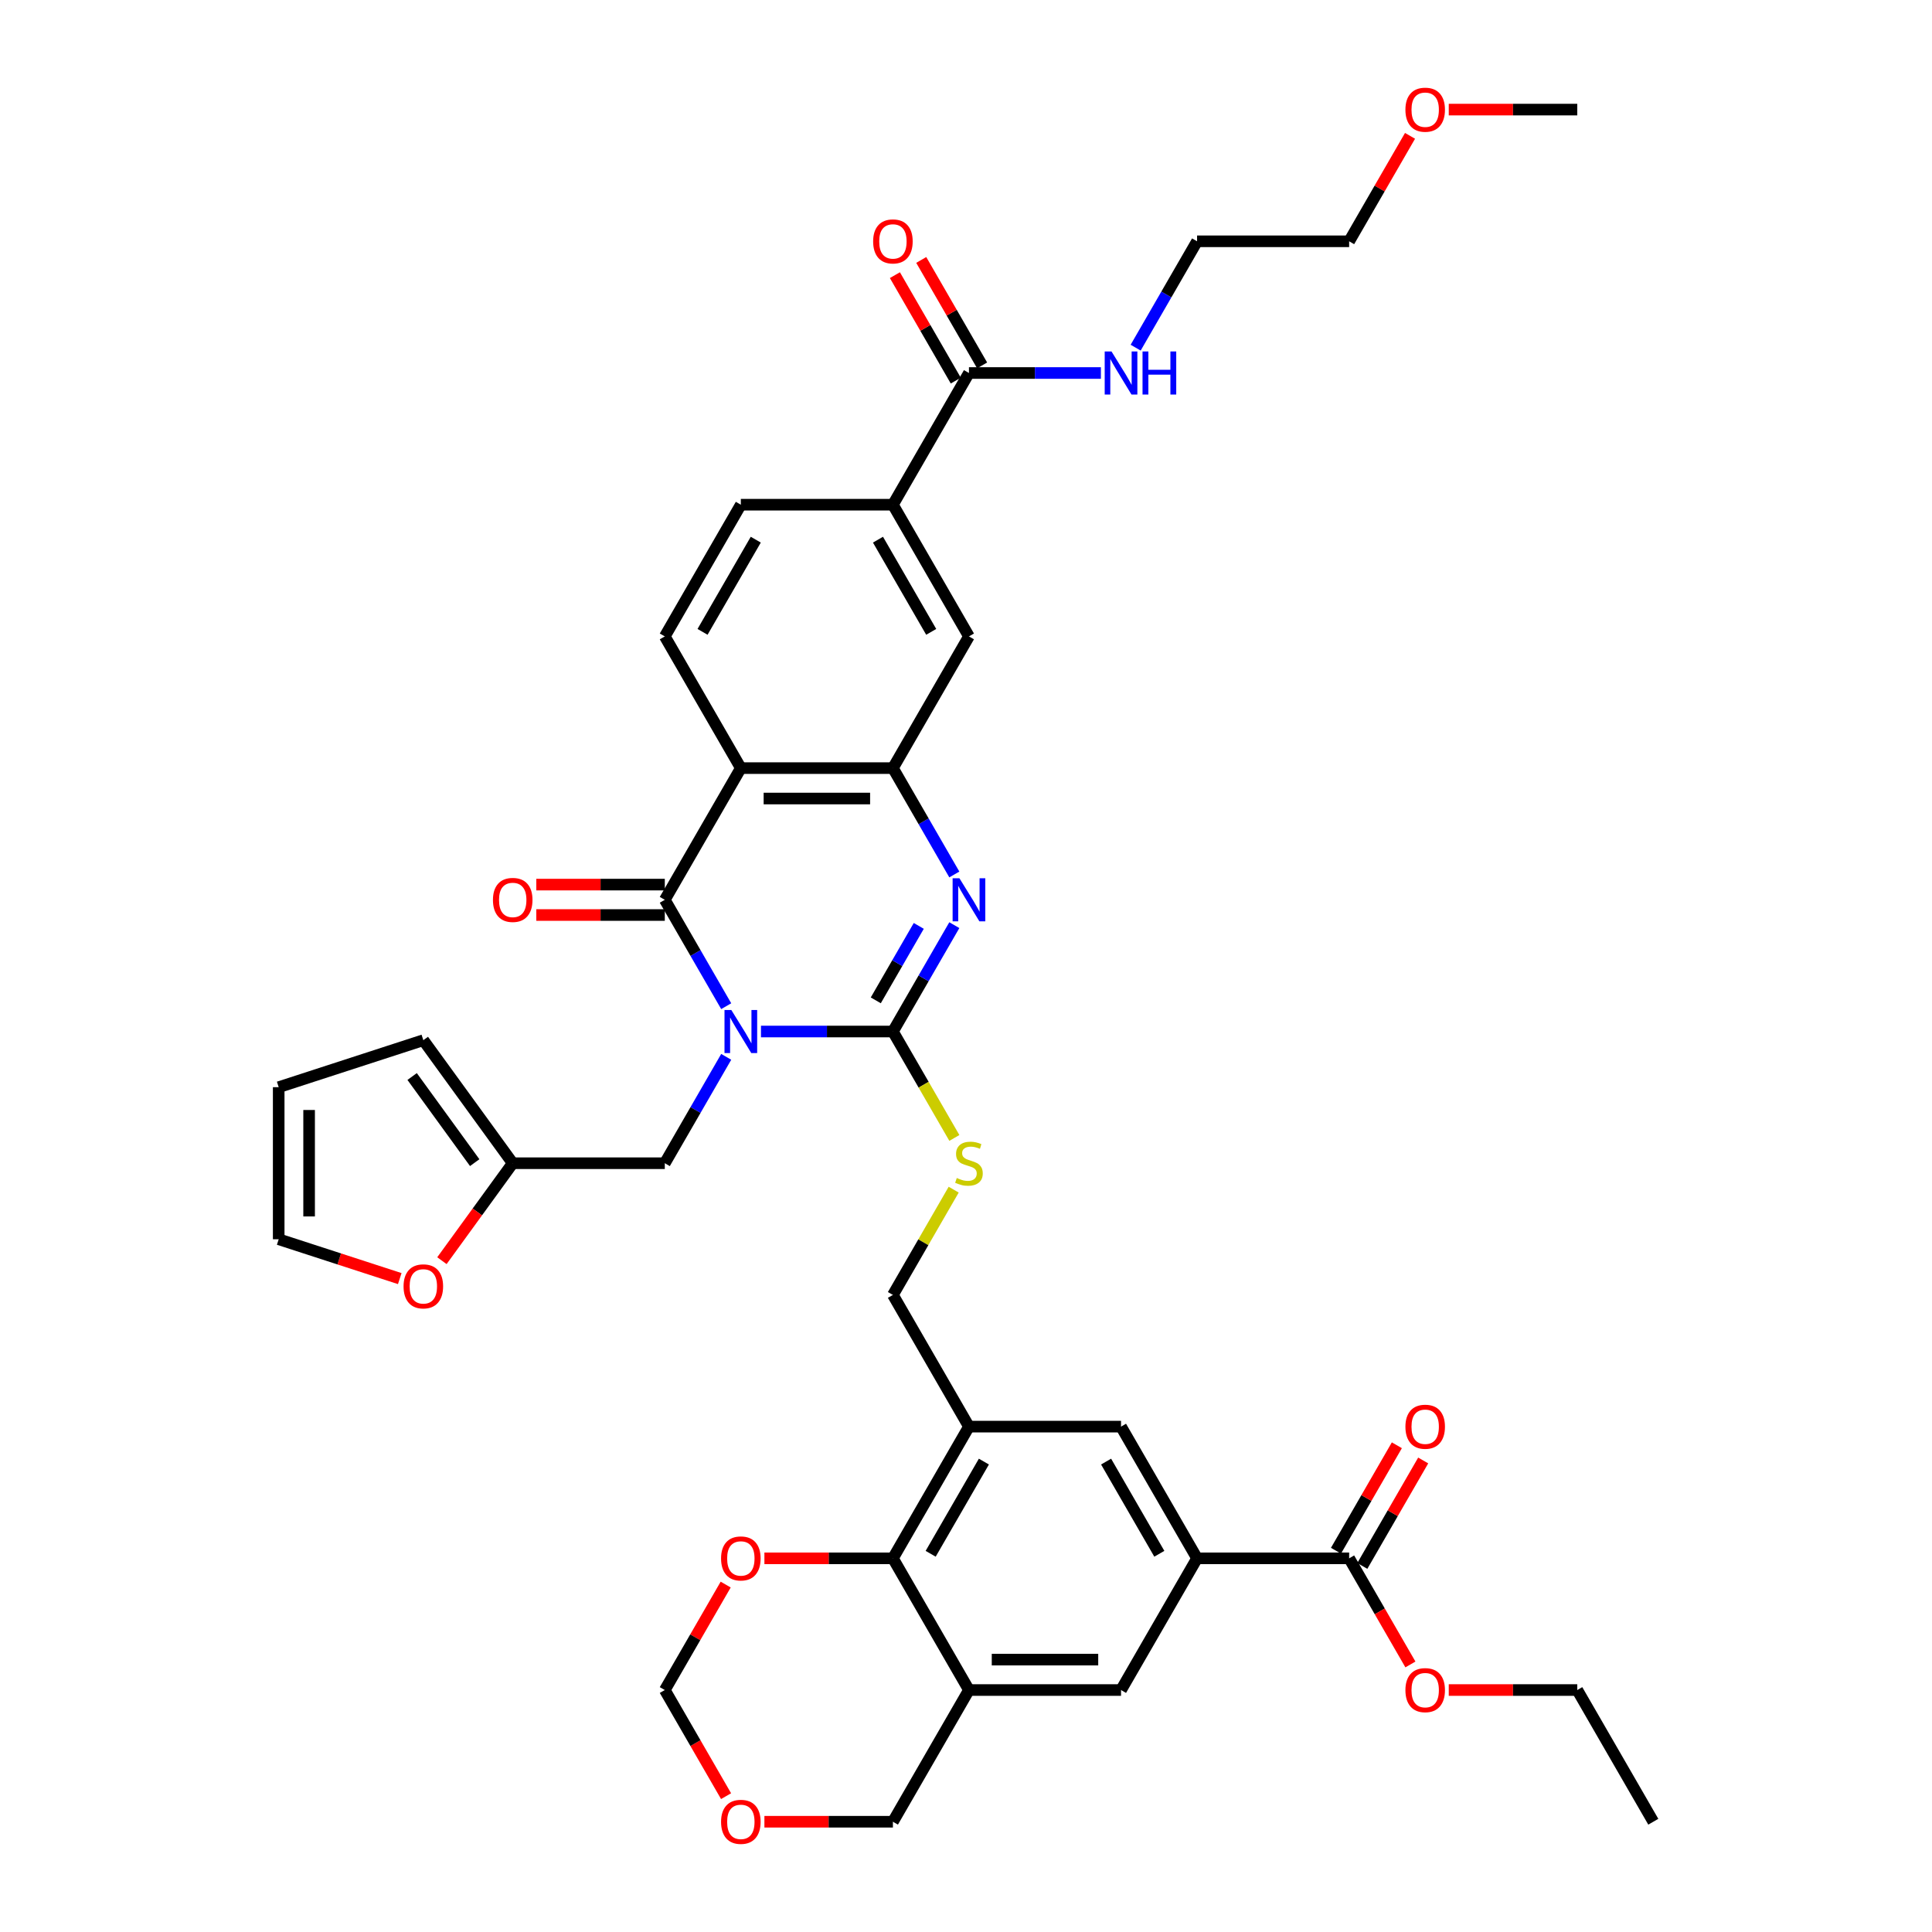 <?xml version='1.0' encoding='iso-8859-1'?>
<svg version='1.1' baseProfile='full'
              xmlns='http://www.w3.org/2000/svg'
                      xmlns:rdkit='http://www.rdkit.org/xml'
                      xmlns:xlink='http://www.w3.org/1999/xlink'
                  xml:space='preserve'
width='1000px' height='1000px' viewBox='0 0 1000 1000'>
<!-- END OF HEADER -->
<rect style='opacity:1.0;fill:#FFFFFF;stroke:none' width='1000' height='1000' x='0' y='0'> </rect>
<path class='bond-0' d='M 393.878,533.911 L 428.025,533.911' style='fill:none;fill-rule:evenodd;stroke:#0000FF;stroke-width:6px;stroke-linecap:butt;stroke-linejoin:miter;stroke-opacity:1' />
<path class='bond-0' d='M 428.025,533.911 L 462.171,533.911' style='fill:none;fill-rule:evenodd;stroke:#000000;stroke-width:6px;stroke-linecap:butt;stroke-linejoin:miter;stroke-opacity:1' />
<path class='bond-1' d='M 375.885,520.798 L 359.992,493.27' style='fill:none;fill-rule:evenodd;stroke:#0000FF;stroke-width:6px;stroke-linecap:butt;stroke-linejoin:miter;stroke-opacity:1' />
<path class='bond-1' d='M 359.992,493.27 L 344.099,465.742' style='fill:none;fill-rule:evenodd;stroke:#000000;stroke-width:6px;stroke-linecap:butt;stroke-linejoin:miter;stroke-opacity:1' />
<path class='bond-10' d='M 375.885,547.025 L 359.992,574.553' style='fill:none;fill-rule:evenodd;stroke:#0000FF;stroke-width:6px;stroke-linecap:butt;stroke-linejoin:miter;stroke-opacity:1' />
<path class='bond-10' d='M 359.992,574.553 L 344.099,602.081' style='fill:none;fill-rule:evenodd;stroke:#000000;stroke-width:6px;stroke-linecap:butt;stroke-linejoin:miter;stroke-opacity:1' />
<path class='bond-2' d='M 462.171,533.911 L 478.064,506.384' style='fill:none;fill-rule:evenodd;stroke:#000000;stroke-width:6px;stroke-linecap:butt;stroke-linejoin:miter;stroke-opacity:1' />
<path class='bond-2' d='M 478.064,506.384 L 493.957,478.856' style='fill:none;fill-rule:evenodd;stroke:#0000FF;stroke-width:6px;stroke-linecap:butt;stroke-linejoin:miter;stroke-opacity:1' />
<path class='bond-2' d='M 453.305,517.782 L 464.43,498.512' style='fill:none;fill-rule:evenodd;stroke:#000000;stroke-width:6px;stroke-linecap:butt;stroke-linejoin:miter;stroke-opacity:1' />
<path class='bond-2' d='M 464.43,498.512 L 475.556,479.243' style='fill:none;fill-rule:evenodd;stroke:#0000FF;stroke-width:6px;stroke-linecap:butt;stroke-linejoin:miter;stroke-opacity:1' />
<path class='bond-9' d='M 462.171,533.911 L 478.073,561.455' style='fill:none;fill-rule:evenodd;stroke:#000000;stroke-width:6px;stroke-linecap:butt;stroke-linejoin:miter;stroke-opacity:1' />
<path class='bond-9' d='M 478.073,561.455 L 493.976,588.998' style='fill:none;fill-rule:evenodd;stroke:#CCCC00;stroke-width:6px;stroke-linecap:butt;stroke-linejoin:miter;stroke-opacity:1' />
<path class='bond-3' d='M 344.099,465.742 L 383.456,397.573' style='fill:none;fill-rule:evenodd;stroke:#000000;stroke-width:6px;stroke-linecap:butt;stroke-linejoin:miter;stroke-opacity:1' />
<path class='bond-19' d='M 344.099,457.871 L 310.841,457.871' style='fill:none;fill-rule:evenodd;stroke:#000000;stroke-width:6px;stroke-linecap:butt;stroke-linejoin:miter;stroke-opacity:1' />
<path class='bond-19' d='M 310.841,457.871 L 277.584,457.871' style='fill:none;fill-rule:evenodd;stroke:#FF0000;stroke-width:6px;stroke-linecap:butt;stroke-linejoin:miter;stroke-opacity:1' />
<path class='bond-19' d='M 344.099,473.614 L 310.841,473.614' style='fill:none;fill-rule:evenodd;stroke:#000000;stroke-width:6px;stroke-linecap:butt;stroke-linejoin:miter;stroke-opacity:1' />
<path class='bond-19' d='M 310.841,473.614 L 277.584,473.614' style='fill:none;fill-rule:evenodd;stroke:#FF0000;stroke-width:6px;stroke-linecap:butt;stroke-linejoin:miter;stroke-opacity:1' />
<path class='bond-40' d='M 493.957,452.628 L 478.064,425.101' style='fill:none;fill-rule:evenodd;stroke:#0000FF;stroke-width:6px;stroke-linecap:butt;stroke-linejoin:miter;stroke-opacity:1' />
<path class='bond-40' d='M 478.064,425.101 L 462.171,397.573' style='fill:none;fill-rule:evenodd;stroke:#000000;stroke-width:6px;stroke-linecap:butt;stroke-linejoin:miter;stroke-opacity:1' />
<path class='bond-4' d='M 383.456,397.573 L 462.171,397.573' style='fill:none;fill-rule:evenodd;stroke:#000000;stroke-width:6px;stroke-linecap:butt;stroke-linejoin:miter;stroke-opacity:1' />
<path class='bond-4' d='M 395.263,413.316 L 450.364,413.316' style='fill:none;fill-rule:evenodd;stroke:#000000;stroke-width:6px;stroke-linecap:butt;stroke-linejoin:miter;stroke-opacity:1' />
<path class='bond-16' d='M 383.456,397.573 L 344.099,329.404' style='fill:none;fill-rule:evenodd;stroke:#000000;stroke-width:6px;stroke-linecap:butt;stroke-linejoin:miter;stroke-opacity:1' />
<path class='bond-15' d='M 462.171,397.573 L 501.529,329.404' style='fill:none;fill-rule:evenodd;stroke:#000000;stroke-width:6px;stroke-linecap:butt;stroke-linejoin:miter;stroke-opacity:1' />
<path class='bond-5' d='M 501.529,738.419 L 462.171,670.25' style='fill:none;fill-rule:evenodd;stroke:#000000;stroke-width:6px;stroke-linecap:butt;stroke-linejoin:miter;stroke-opacity:1' />
<path class='bond-7' d='M 501.529,738.419 L 462.171,806.589' style='fill:none;fill-rule:evenodd;stroke:#000000;stroke-width:6px;stroke-linecap:butt;stroke-linejoin:miter;stroke-opacity:1' />
<path class='bond-7' d='M 509.259,756.516 L 481.709,804.235' style='fill:none;fill-rule:evenodd;stroke:#000000;stroke-width:6px;stroke-linecap:butt;stroke-linejoin:miter;stroke-opacity:1' />
<path class='bond-14' d='M 501.529,738.419 L 580.244,738.419' style='fill:none;fill-rule:evenodd;stroke:#000000;stroke-width:6px;stroke-linecap:butt;stroke-linejoin:miter;stroke-opacity:1' />
<path class='bond-6' d='M 501.529,874.758 L 462.171,806.589' style='fill:none;fill-rule:evenodd;stroke:#000000;stroke-width:6px;stroke-linecap:butt;stroke-linejoin:miter;stroke-opacity:1' />
<path class='bond-32' d='M 501.529,874.758 L 462.171,942.927' style='fill:none;fill-rule:evenodd;stroke:#000000;stroke-width:6px;stroke-linecap:butt;stroke-linejoin:miter;stroke-opacity:1' />
<path class='bond-43' d='M 501.529,874.758 L 580.244,874.758' style='fill:none;fill-rule:evenodd;stroke:#000000;stroke-width:6px;stroke-linecap:butt;stroke-linejoin:miter;stroke-opacity:1' />
<path class='bond-43' d='M 513.336,859.015 L 568.437,859.015' style='fill:none;fill-rule:evenodd;stroke:#000000;stroke-width:6px;stroke-linecap:butt;stroke-linejoin:miter;stroke-opacity:1' />
<path class='bond-21' d='M 462.171,806.589 L 428.914,806.589' style='fill:none;fill-rule:evenodd;stroke:#000000;stroke-width:6px;stroke-linecap:butt;stroke-linejoin:miter;stroke-opacity:1' />
<path class='bond-21' d='M 428.914,806.589 L 395.657,806.589' style='fill:none;fill-rule:evenodd;stroke:#FF0000;stroke-width:6px;stroke-linecap:butt;stroke-linejoin:miter;stroke-opacity:1' />
<path class='bond-8' d='M 619.601,806.589 L 580.244,738.419' style='fill:none;fill-rule:evenodd;stroke:#000000;stroke-width:6px;stroke-linecap:butt;stroke-linejoin:miter;stroke-opacity:1' />
<path class='bond-8' d='M 600.064,804.235 L 572.514,756.516' style='fill:none;fill-rule:evenodd;stroke:#000000;stroke-width:6px;stroke-linecap:butt;stroke-linejoin:miter;stroke-opacity:1' />
<path class='bond-11' d='M 619.601,806.589 L 698.316,806.589' style='fill:none;fill-rule:evenodd;stroke:#000000;stroke-width:6px;stroke-linecap:butt;stroke-linejoin:miter;stroke-opacity:1' />
<path class='bond-13' d='M 619.601,806.589 L 580.244,874.758' style='fill:none;fill-rule:evenodd;stroke:#000000;stroke-width:6px;stroke-linecap:butt;stroke-linejoin:miter;stroke-opacity:1' />
<path class='bond-20' d='M 493.63,615.761 L 477.901,643.006' style='fill:none;fill-rule:evenodd;stroke:#CCCC00;stroke-width:6px;stroke-linecap:butt;stroke-linejoin:miter;stroke-opacity:1' />
<path class='bond-20' d='M 477.901,643.006 L 462.171,670.25' style='fill:none;fill-rule:evenodd;stroke:#000000;stroke-width:6px;stroke-linecap:butt;stroke-linejoin:miter;stroke-opacity:1' />
<path class='bond-18' d='M 344.099,602.081 L 265.383,602.081' style='fill:none;fill-rule:evenodd;stroke:#000000;stroke-width:6px;stroke-linecap:butt;stroke-linejoin:miter;stroke-opacity:1' />
<path class='bond-24' d='M 705.133,810.524 L 720.89,783.233' style='fill:none;fill-rule:evenodd;stroke:#000000;stroke-width:6px;stroke-linecap:butt;stroke-linejoin:miter;stroke-opacity:1' />
<path class='bond-24' d='M 720.89,783.233 L 736.647,755.941' style='fill:none;fill-rule:evenodd;stroke:#FF0000;stroke-width:6px;stroke-linecap:butt;stroke-linejoin:miter;stroke-opacity:1' />
<path class='bond-24' d='M 691.5,802.653 L 707.256,775.361' style='fill:none;fill-rule:evenodd;stroke:#000000;stroke-width:6px;stroke-linecap:butt;stroke-linejoin:miter;stroke-opacity:1' />
<path class='bond-24' d='M 707.256,775.361 L 723.013,748.07' style='fill:none;fill-rule:evenodd;stroke:#FF0000;stroke-width:6px;stroke-linecap:butt;stroke-linejoin:miter;stroke-opacity:1' />
<path class='bond-33' d='M 698.316,806.589 L 714.173,834.053' style='fill:none;fill-rule:evenodd;stroke:#000000;stroke-width:6px;stroke-linecap:butt;stroke-linejoin:miter;stroke-opacity:1' />
<path class='bond-33' d='M 714.173,834.053 L 730.03,861.518' style='fill:none;fill-rule:evenodd;stroke:#FF0000;stroke-width:6px;stroke-linecap:butt;stroke-linejoin:miter;stroke-opacity:1' />
<path class='bond-12' d='M 501.529,193.065 L 462.171,261.234' style='fill:none;fill-rule:evenodd;stroke:#000000;stroke-width:6px;stroke-linecap:butt;stroke-linejoin:miter;stroke-opacity:1' />
<path class='bond-25' d='M 508.346,189.129 L 492.589,161.838' style='fill:none;fill-rule:evenodd;stroke:#000000;stroke-width:6px;stroke-linecap:butt;stroke-linejoin:miter;stroke-opacity:1' />
<path class='bond-25' d='M 492.589,161.838 L 476.832,134.546' style='fill:none;fill-rule:evenodd;stroke:#FF0000;stroke-width:6px;stroke-linecap:butt;stroke-linejoin:miter;stroke-opacity:1' />
<path class='bond-25' d='M 494.712,197.001 L 478.955,169.709' style='fill:none;fill-rule:evenodd;stroke:#000000;stroke-width:6px;stroke-linecap:butt;stroke-linejoin:miter;stroke-opacity:1' />
<path class='bond-25' d='M 478.955,169.709 L 463.198,142.418' style='fill:none;fill-rule:evenodd;stroke:#FF0000;stroke-width:6px;stroke-linecap:butt;stroke-linejoin:miter;stroke-opacity:1' />
<path class='bond-31' d='M 501.529,193.065 L 535.675,193.065' style='fill:none;fill-rule:evenodd;stroke:#000000;stroke-width:6px;stroke-linecap:butt;stroke-linejoin:miter;stroke-opacity:1' />
<path class='bond-31' d='M 535.675,193.065 L 569.822,193.065' style='fill:none;fill-rule:evenodd;stroke:#0000FF;stroke-width:6px;stroke-linecap:butt;stroke-linejoin:miter;stroke-opacity:1' />
<path class='bond-42' d='M 501.529,329.404 L 462.171,261.234' style='fill:none;fill-rule:evenodd;stroke:#000000;stroke-width:6px;stroke-linecap:butt;stroke-linejoin:miter;stroke-opacity:1' />
<path class='bond-42' d='M 481.991,327.05 L 454.441,279.331' style='fill:none;fill-rule:evenodd;stroke:#000000;stroke-width:6px;stroke-linecap:butt;stroke-linejoin:miter;stroke-opacity:1' />
<path class='bond-23' d='M 344.099,329.404 L 383.456,261.234' style='fill:none;fill-rule:evenodd;stroke:#000000;stroke-width:6px;stroke-linecap:butt;stroke-linejoin:miter;stroke-opacity:1' />
<path class='bond-23' d='M 363.636,327.05 L 391.186,279.331' style='fill:none;fill-rule:evenodd;stroke:#000000;stroke-width:6px;stroke-linecap:butt;stroke-linejoin:miter;stroke-opacity:1' />
<path class='bond-17' d='M 462.171,261.234 L 383.456,261.234' style='fill:none;fill-rule:evenodd;stroke:#000000;stroke-width:6px;stroke-linecap:butt;stroke-linejoin:miter;stroke-opacity:1' />
<path class='bond-22' d='M 265.383,602.081 L 247.059,627.302' style='fill:none;fill-rule:evenodd;stroke:#000000;stroke-width:6px;stroke-linecap:butt;stroke-linejoin:miter;stroke-opacity:1' />
<path class='bond-22' d='M 247.059,627.302 L 228.735,652.523' style='fill:none;fill-rule:evenodd;stroke:#FF0000;stroke-width:6px;stroke-linecap:butt;stroke-linejoin:miter;stroke-opacity:1' />
<path class='bond-26' d='M 265.383,602.081 L 219.116,538.399' style='fill:none;fill-rule:evenodd;stroke:#000000;stroke-width:6px;stroke-linecap:butt;stroke-linejoin:miter;stroke-opacity:1' />
<path class='bond-26' d='M 245.707,601.782 L 213.32,557.205' style='fill:none;fill-rule:evenodd;stroke:#000000;stroke-width:6px;stroke-linecap:butt;stroke-linejoin:miter;stroke-opacity:1' />
<path class='bond-30' d='M 375.612,820.175 L 359.855,847.466' style='fill:none;fill-rule:evenodd;stroke:#FF0000;stroke-width:6px;stroke-linecap:butt;stroke-linejoin:miter;stroke-opacity:1' />
<path class='bond-30' d='M 359.855,847.466 L 344.099,874.758' style='fill:none;fill-rule:evenodd;stroke:#000000;stroke-width:6px;stroke-linecap:butt;stroke-linejoin:miter;stroke-opacity:1' />
<path class='bond-27' d='M 206.915,661.798 L 175.584,651.618' style='fill:none;fill-rule:evenodd;stroke:#FF0000;stroke-width:6px;stroke-linecap:butt;stroke-linejoin:miter;stroke-opacity:1' />
<path class='bond-27' d='M 175.584,651.618 L 144.253,641.438' style='fill:none;fill-rule:evenodd;stroke:#000000;stroke-width:6px;stroke-linecap:butt;stroke-linejoin:miter;stroke-opacity:1' />
<path class='bond-29' d='M 219.116,538.399 L 144.253,562.723' style='fill:none;fill-rule:evenodd;stroke:#000000;stroke-width:6px;stroke-linecap:butt;stroke-linejoin:miter;stroke-opacity:1' />
<path class='bond-41' d='M 144.253,641.438 L 144.253,562.723' style='fill:none;fill-rule:evenodd;stroke:#000000;stroke-width:6px;stroke-linecap:butt;stroke-linejoin:miter;stroke-opacity:1' />
<path class='bond-41' d='M 159.996,629.631 L 159.996,574.53' style='fill:none;fill-rule:evenodd;stroke:#000000;stroke-width:6px;stroke-linecap:butt;stroke-linejoin:miter;stroke-opacity:1' />
<path class='bond-28' d='M 375.812,929.687 L 359.955,902.223' style='fill:none;fill-rule:evenodd;stroke:#FF0000;stroke-width:6px;stroke-linecap:butt;stroke-linejoin:miter;stroke-opacity:1' />
<path class='bond-28' d='M 359.955,902.223 L 344.099,874.758' style='fill:none;fill-rule:evenodd;stroke:#000000;stroke-width:6px;stroke-linecap:butt;stroke-linejoin:miter;stroke-opacity:1' />
<path class='bond-44' d='M 395.657,942.927 L 428.914,942.927' style='fill:none;fill-rule:evenodd;stroke:#FF0000;stroke-width:6px;stroke-linecap:butt;stroke-linejoin:miter;stroke-opacity:1' />
<path class='bond-44' d='M 428.914,942.927 L 462.171,942.927' style='fill:none;fill-rule:evenodd;stroke:#000000;stroke-width:6px;stroke-linecap:butt;stroke-linejoin:miter;stroke-opacity:1' />
<path class='bond-35' d='M 587.815,179.951 L 603.708,152.423' style='fill:none;fill-rule:evenodd;stroke:#0000FF;stroke-width:6px;stroke-linecap:butt;stroke-linejoin:miter;stroke-opacity:1' />
<path class='bond-35' d='M 603.708,152.423 L 619.601,124.896' style='fill:none;fill-rule:evenodd;stroke:#000000;stroke-width:6px;stroke-linecap:butt;stroke-linejoin:miter;stroke-opacity:1' />
<path class='bond-36' d='M 749.875,874.758 L 783.132,874.758' style='fill:none;fill-rule:evenodd;stroke:#FF0000;stroke-width:6px;stroke-linecap:butt;stroke-linejoin:miter;stroke-opacity:1' />
<path class='bond-36' d='M 783.132,874.758 L 816.389,874.758' style='fill:none;fill-rule:evenodd;stroke:#000000;stroke-width:6px;stroke-linecap:butt;stroke-linejoin:miter;stroke-opacity:1' />
<path class='bond-34' d='M 729.83,70.313 L 714.073,97.604' style='fill:none;fill-rule:evenodd;stroke:#FF0000;stroke-width:6px;stroke-linecap:butt;stroke-linejoin:miter;stroke-opacity:1' />
<path class='bond-34' d='M 714.073,97.604 L 698.316,124.896' style='fill:none;fill-rule:evenodd;stroke:#000000;stroke-width:6px;stroke-linecap:butt;stroke-linejoin:miter;stroke-opacity:1' />
<path class='bond-38' d='M 749.875,56.727 L 783.132,56.727' style='fill:none;fill-rule:evenodd;stroke:#FF0000;stroke-width:6px;stroke-linecap:butt;stroke-linejoin:miter;stroke-opacity:1' />
<path class='bond-38' d='M 783.132,56.727 L 816.389,56.727' style='fill:none;fill-rule:evenodd;stroke:#000000;stroke-width:6px;stroke-linecap:butt;stroke-linejoin:miter;stroke-opacity:1' />
<path class='bond-37' d='M 619.601,124.896 L 698.316,124.896' style='fill:none;fill-rule:evenodd;stroke:#000000;stroke-width:6px;stroke-linecap:butt;stroke-linejoin:miter;stroke-opacity:1' />
<path class='bond-39' d='M 816.389,874.758 L 855.747,942.927' style='fill:none;fill-rule:evenodd;stroke:#000000;stroke-width:6px;stroke-linecap:butt;stroke-linejoin:miter;stroke-opacity:1' />
<path  class='atom-0' d='M 378.529 522.765
L 385.833 534.573
Q 386.557 535.738, 387.722 537.847
Q 388.887 539.957, 388.95 540.083
L 388.95 522.765
L 391.91 522.765
L 391.91 545.058
L 388.856 545.058
L 381.016 532.148
Q 380.103 530.637, 379.127 528.905
Q 378.182 527.173, 377.899 526.638
L 377.899 545.058
L 375.002 545.058
L 375.002 522.765
L 378.529 522.765
' fill='#0000FF'/>
<path  class='atom-3' d='M 496.601 454.596
L 503.906 466.403
Q 504.63 467.568, 505.795 469.678
Q 506.96 471.788, 507.023 471.913
L 507.023 454.596
L 509.983 454.596
L 509.983 476.888
L 506.929 476.888
L 499.089 463.979
Q 498.175 462.468, 497.199 460.736
Q 496.255 459.004, 495.971 458.469
L 495.971 476.888
L 493.075 476.888
L 493.075 454.596
L 496.601 454.596
' fill='#0000FF'/>
<path  class='atom-10' d='M 495.232 609.732
Q 495.483 609.826, 496.522 610.267
Q 497.561 610.708, 498.695 610.991
Q 499.86 611.243, 500.993 611.243
Q 503.103 611.243, 504.331 610.236
Q 505.559 609.197, 505.559 607.402
Q 505.559 606.174, 504.929 605.418
Q 504.331 604.663, 503.386 604.253
Q 502.442 603.844, 500.868 603.372
Q 498.884 602.773, 497.687 602.207
Q 496.522 601.64, 495.672 600.443
Q 494.854 599.247, 494.854 597.232
Q 494.854 594.43, 496.743 592.698
Q 498.663 590.966, 502.442 590.966
Q 505.024 590.966, 507.952 592.194
L 507.228 594.619
Q 504.551 593.517, 502.536 593.517
Q 500.364 593.517, 499.167 594.43
Q 497.971 595.311, 498.002 596.854
Q 498.002 598.051, 498.601 598.775
Q 499.23 599.499, 500.112 599.908
Q 501.025 600.318, 502.536 600.79
Q 504.551 601.42, 505.748 602.049
Q 506.944 602.679, 507.794 603.97
Q 508.676 605.229, 508.676 607.402
Q 508.676 610.488, 506.598 612.156
Q 504.551 613.794, 501.119 613.794
Q 499.136 613.794, 497.624 613.353
Q 496.145 612.943, 494.381 612.219
L 495.232 609.732
' fill='#CCCC00'/>
<path  class='atom-20' d='M 255.15 465.805
Q 255.15 460.453, 257.795 457.461
Q 260.44 454.47, 265.383 454.47
Q 270.327 454.47, 272.972 457.461
Q 275.616 460.453, 275.616 465.805
Q 275.616 471.221, 272.94 474.306
Q 270.264 477.361, 265.383 477.361
Q 260.472 477.361, 257.795 474.306
Q 255.15 471.252, 255.15 465.805
M 265.383 474.842
Q 268.784 474.842, 270.61 472.575
Q 272.468 470.276, 272.468 465.805
Q 272.468 461.429, 270.61 459.225
Q 268.784 456.989, 265.383 456.989
Q 261.983 456.989, 260.125 459.193
Q 258.299 461.397, 258.299 465.805
Q 258.299 470.308, 260.125 472.575
Q 261.983 474.842, 265.383 474.842
' fill='#FF0000'/>
<path  class='atom-22' d='M 373.223 806.652
Q 373.223 801.299, 375.868 798.308
Q 378.513 795.317, 383.456 795.317
Q 388.399 795.317, 391.044 798.308
Q 393.689 801.299, 393.689 806.652
Q 393.689 812.067, 391.013 815.153
Q 388.336 818.207, 383.456 818.207
Q 378.544 818.207, 375.868 815.153
Q 373.223 812.099, 373.223 806.652
M 383.456 815.688
Q 386.857 815.688, 388.683 813.421
Q 390.54 811.123, 390.54 806.652
Q 390.54 802.275, 388.683 800.071
Q 386.857 797.835, 383.456 797.835
Q 380.056 797.835, 378.198 800.039
Q 376.372 802.243, 376.372 806.652
Q 376.372 811.154, 378.198 813.421
Q 380.056 815.688, 383.456 815.688
' fill='#FF0000'/>
<path  class='atom-23' d='M 208.883 665.826
Q 208.883 660.473, 211.528 657.482
Q 214.173 654.491, 219.116 654.491
Q 224.059 654.491, 226.704 657.482
Q 229.349 660.473, 229.349 665.826
Q 229.349 671.241, 226.673 674.327
Q 223.996 677.381, 219.116 677.381
Q 214.204 677.381, 211.528 674.327
Q 208.883 671.273, 208.883 665.826
M 219.116 674.862
Q 222.516 674.862, 224.343 672.595
Q 226.2 670.297, 226.2 665.826
Q 226.2 661.449, 224.343 659.245
Q 222.516 657.009, 219.116 657.009
Q 215.715 657.009, 213.858 659.213
Q 212.031 661.418, 212.031 665.826
Q 212.031 670.328, 213.858 672.595
Q 215.715 674.862, 219.116 674.862
' fill='#FF0000'/>
<path  class='atom-25' d='M 727.441 738.482
Q 727.441 733.13, 730.086 730.138
Q 732.731 727.147, 737.674 727.147
Q 742.617 727.147, 745.262 730.138
Q 747.907 733.13, 747.907 738.482
Q 747.907 743.898, 745.231 746.983
Q 742.554 750.038, 737.674 750.038
Q 732.762 750.038, 730.086 746.983
Q 727.441 743.929, 727.441 738.482
M 737.674 747.519
Q 741.075 747.519, 742.901 745.252
Q 744.758 742.953, 744.758 738.482
Q 744.758 734.106, 742.901 731.902
Q 741.075 729.666, 737.674 729.666
Q 734.274 729.666, 732.416 731.87
Q 730.59 734.074, 730.59 738.482
Q 730.59 742.985, 732.416 745.252
Q 734.274 747.519, 737.674 747.519
' fill='#FF0000'/>
<path  class='atom-26' d='M 451.938 124.959
Q 451.938 119.606, 454.583 116.615
Q 457.228 113.624, 462.171 113.624
Q 467.114 113.624, 469.759 116.615
Q 472.404 119.606, 472.404 124.959
Q 472.404 130.374, 469.728 133.46
Q 467.052 136.514, 462.171 136.514
Q 457.259 136.514, 454.583 133.46
Q 451.938 130.406, 451.938 124.959
M 462.171 133.995
Q 465.572 133.995, 467.398 131.728
Q 469.256 129.43, 469.256 124.959
Q 469.256 120.582, 467.398 118.378
Q 465.572 116.143, 462.171 116.143
Q 458.771 116.143, 456.913 118.347
Q 455.087 120.551, 455.087 124.959
Q 455.087 129.461, 456.913 131.728
Q 458.771 133.995, 462.171 133.995
' fill='#FF0000'/>
<path  class='atom-29' d='M 373.223 942.99
Q 373.223 937.637, 375.868 934.646
Q 378.513 931.655, 383.456 931.655
Q 388.399 931.655, 391.044 934.646
Q 393.689 937.637, 393.689 942.99
Q 393.689 948.406, 391.013 951.491
Q 388.336 954.545, 383.456 954.545
Q 378.544 954.545, 375.868 951.491
Q 373.223 948.437, 373.223 942.99
M 383.456 952.027
Q 386.857 952.027, 388.683 949.76
Q 390.54 947.461, 390.54 942.99
Q 390.54 938.614, 388.683 936.409
Q 386.857 934.174, 383.456 934.174
Q 380.056 934.174, 378.198 936.378
Q 376.372 938.582, 376.372 942.99
Q 376.372 947.493, 378.198 949.76
Q 380.056 952.027, 383.456 952.027
' fill='#FF0000'/>
<path  class='atom-32' d='M 575.316 181.919
L 582.621 193.726
Q 583.345 194.891, 584.51 197.001
Q 585.675 199.11, 585.738 199.236
L 585.738 181.919
L 588.698 181.919
L 588.698 204.211
L 585.644 204.211
L 577.804 191.302
Q 576.891 189.791, 575.914 188.059
Q 574.97 186.327, 574.687 185.792
L 574.687 204.211
L 571.79 204.211
L 571.79 181.919
L 575.316 181.919
' fill='#0000FF'/>
<path  class='atom-32' d='M 591.374 181.919
L 594.397 181.919
L 594.397 191.396
L 605.795 191.396
L 605.795 181.919
L 608.817 181.919
L 608.817 204.211
L 605.795 204.211
L 605.795 193.915
L 594.397 193.915
L 594.397 204.211
L 591.374 204.211
L 591.374 181.919
' fill='#0000FF'/>
<path  class='atom-34' d='M 727.441 874.821
Q 727.441 869.468, 730.086 866.477
Q 732.731 863.486, 737.674 863.486
Q 742.617 863.486, 745.262 866.477
Q 747.907 869.468, 747.907 874.821
Q 747.907 880.236, 745.231 883.322
Q 742.554 886.376, 737.674 886.376
Q 732.762 886.376, 730.086 883.322
Q 727.441 880.268, 727.441 874.821
M 737.674 883.857
Q 741.075 883.857, 742.901 881.59
Q 744.758 879.292, 744.758 874.821
Q 744.758 870.444, 742.901 868.24
Q 741.075 866.005, 737.674 866.005
Q 734.274 866.005, 732.416 868.209
Q 730.59 870.413, 730.59 874.821
Q 730.59 879.323, 732.416 881.59
Q 734.274 883.857, 737.674 883.857
' fill='#FF0000'/>
<path  class='atom-35' d='M 727.441 56.789
Q 727.441 51.437, 730.086 48.446
Q 732.731 45.455, 737.674 45.455
Q 742.617 45.455, 745.262 48.446
Q 747.907 51.437, 747.907 56.789
Q 747.907 62.205, 745.231 65.291
Q 742.554 68.345, 737.674 68.345
Q 732.762 68.345, 730.086 65.291
Q 727.441 62.237, 727.441 56.789
M 737.674 65.826
Q 741.075 65.826, 742.901 63.559
Q 744.758 61.261, 744.758 56.789
Q 744.758 52.413, 742.901 50.209
Q 741.075 47.973, 737.674 47.973
Q 734.274 47.973, 732.416 50.178
Q 730.59 52.382, 730.59 56.789
Q 730.59 61.292, 732.416 63.559
Q 734.274 65.826, 737.674 65.826
' fill='#FF0000'/>
</svg>
